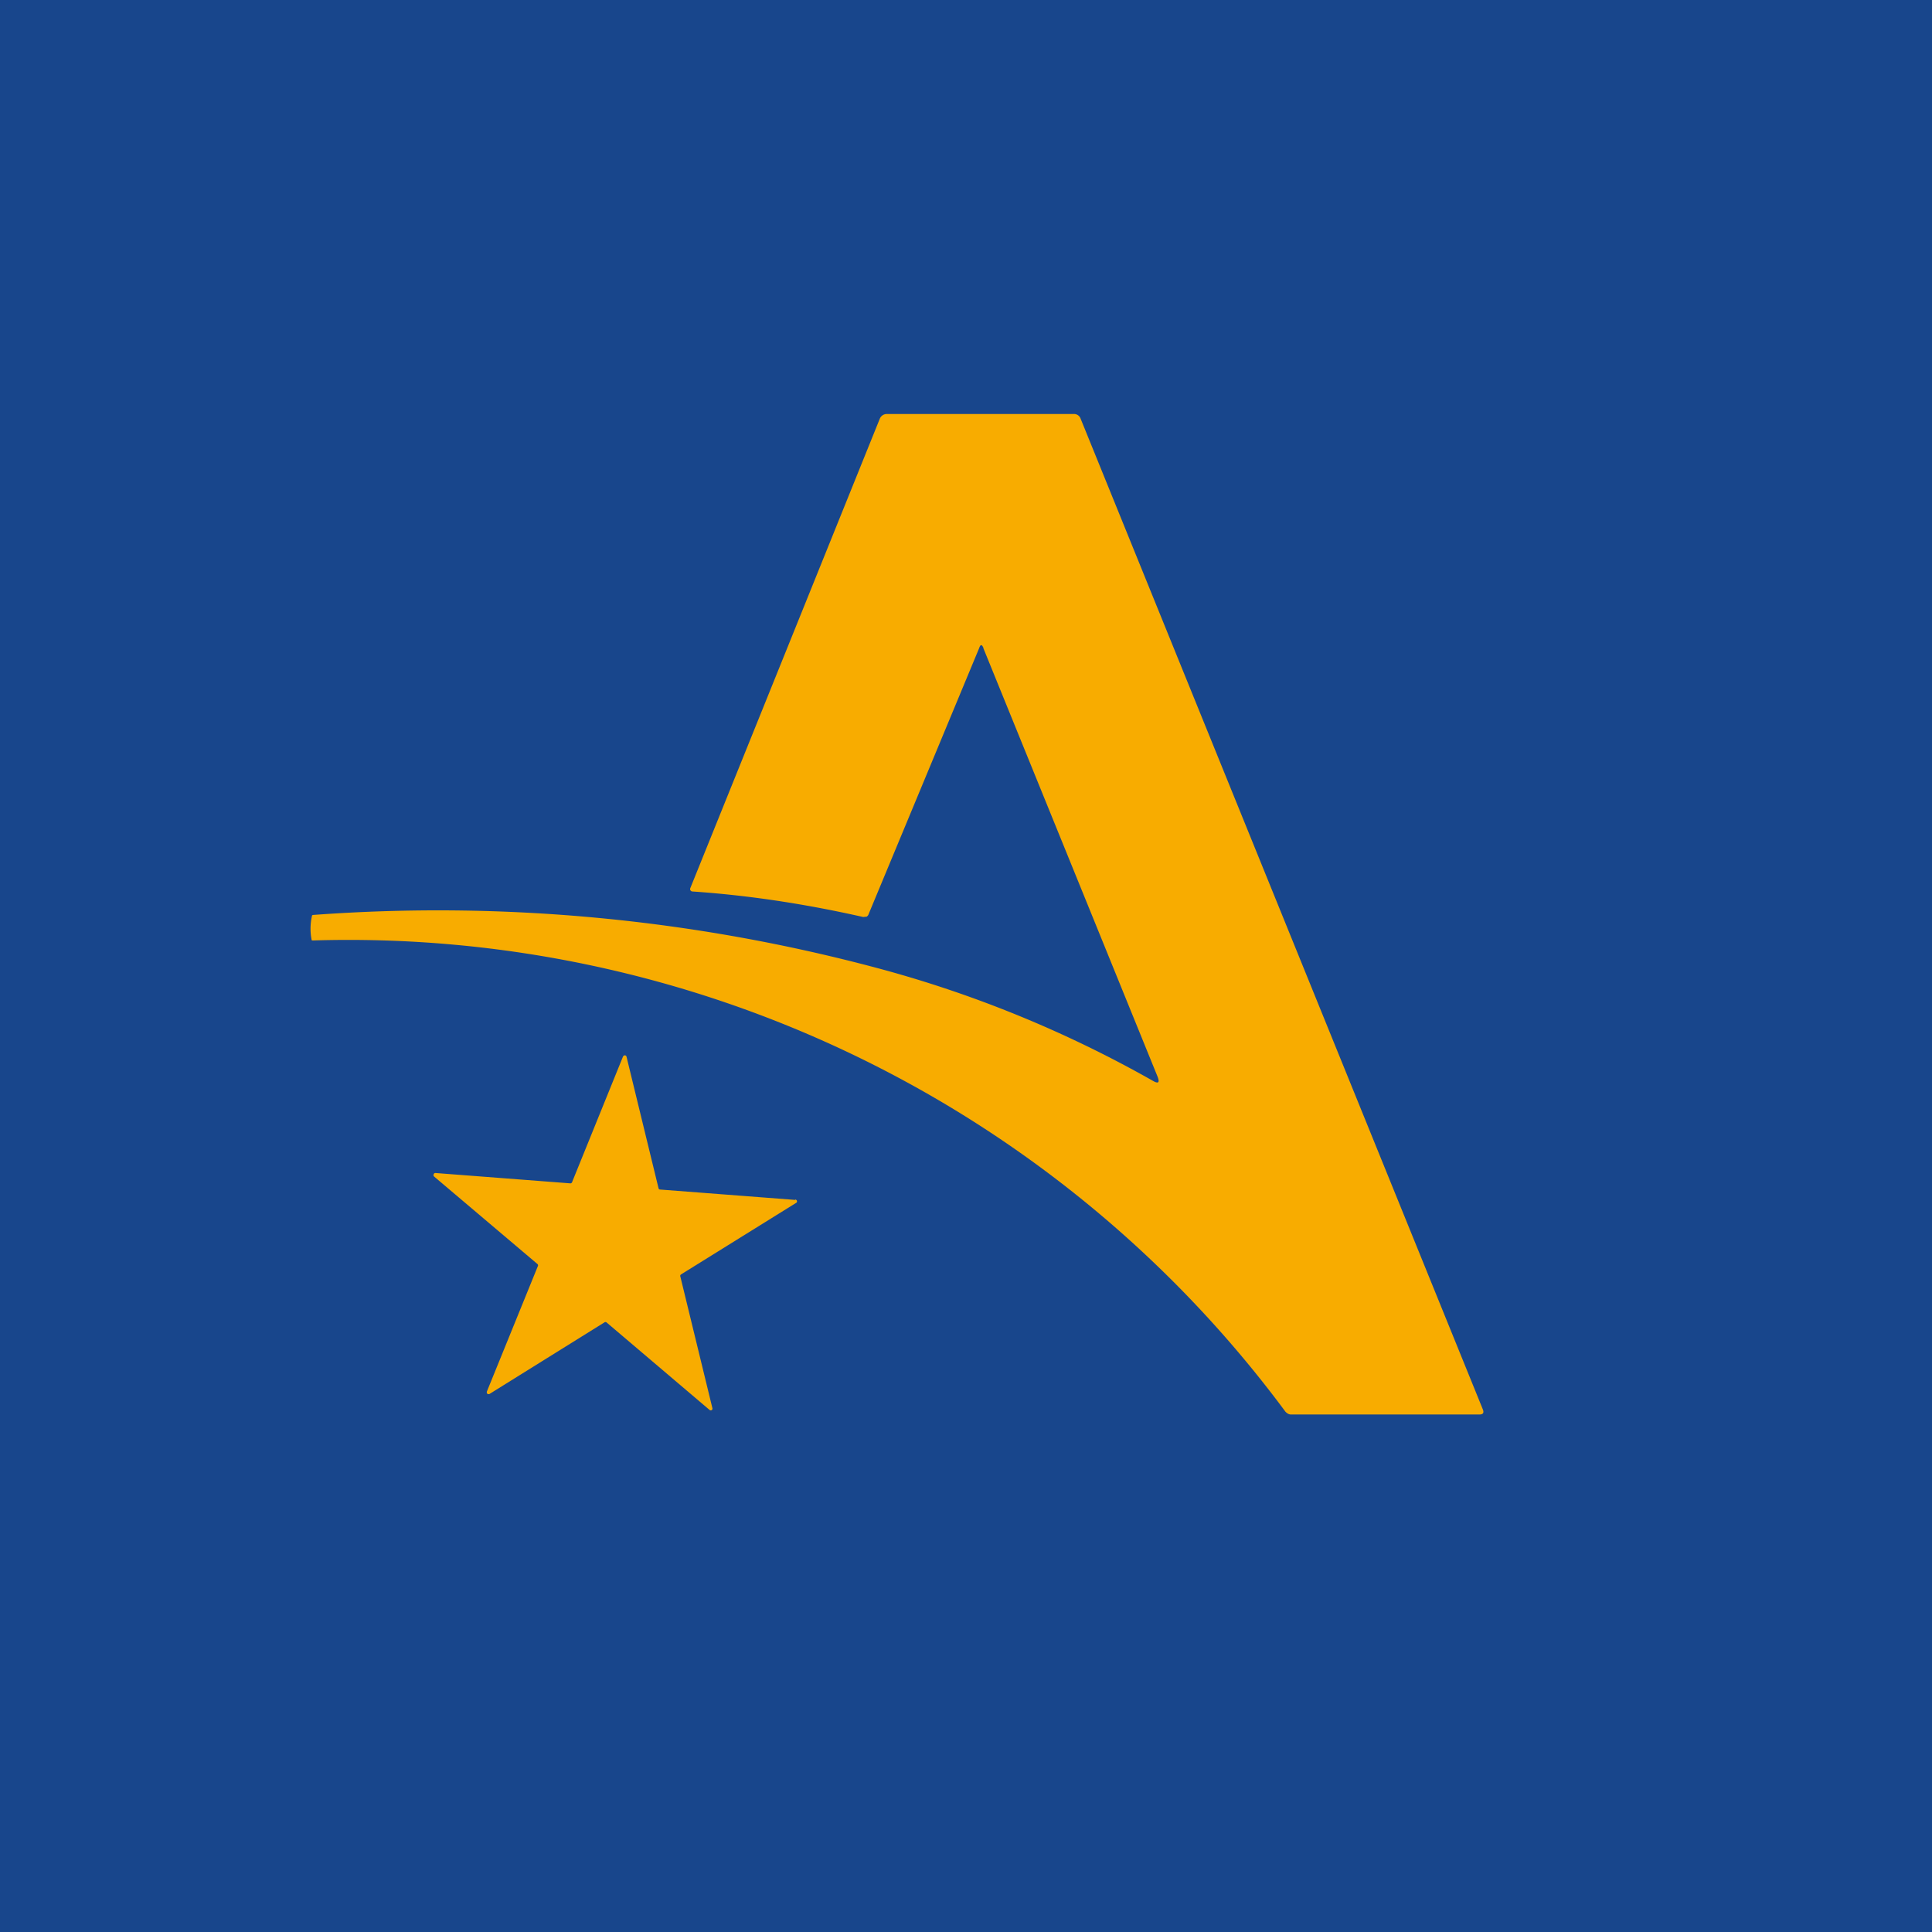 <!-- by TradingView --><svg width="56" height="56" viewBox="0 0 56 56" xmlns="http://www.w3.org/2000/svg"><path fill="#18468C" d="M0 0h56v56H0z"/><path d="m28.5 18.78 5.05 12.42c.07.18.03.22-.13.13a34.02 34.02 0 0 0-7.99-3.27 49.3 49.3 0 0 0-16.35-1.54c-.02 0-.04.01-.04.04-.05.23-.05.46-.01.67 0 .02.01.03.03.03a33.8 33.8 0 0 1 28.2 13.66c.05.05.1.08.16.08h5.46c.11 0 .14-.05.1-.15L31.32 12.13a.2.2 0 0 0-.19-.13H25.7a.22.22 0 0 0-.2.14l-5.49 13.6a.07.07 0 0 0 .06.1c1.62.11 3.27.36 4.95.74l.1-.01a.14.14 0 0 0 .06-.08l3.2-7.7c.04-.12.08-.12.13 0Zm-5.45 16-3.91-.3a.05.05 0 0 1-.05-.03l-.93-3.82a.05.05 0 0 0-.08-.03l-.02.02-1.48 3.65a.05.05 0 0 1-.05.03l-3.91-.3a.05.05 0 0 0-.05.04.05.05 0 0 0 .01.06l3 2.54a.05.05 0 0 1 .01.06l-1.48 3.64v.03a.05.05 0 0 0 .04.04h.03l3.34-2.08a.05.05 0 0 1 .06 0l2.99 2.54a.05.05 0 0 0 .08-.05L19.72 37a.05.05 0 0 1 .02-.06l3.33-2.07a.05.05 0 0 0 .03-.06.05.05 0 0 0-.05-.04Z" fill="#F8AC00"/></svg>